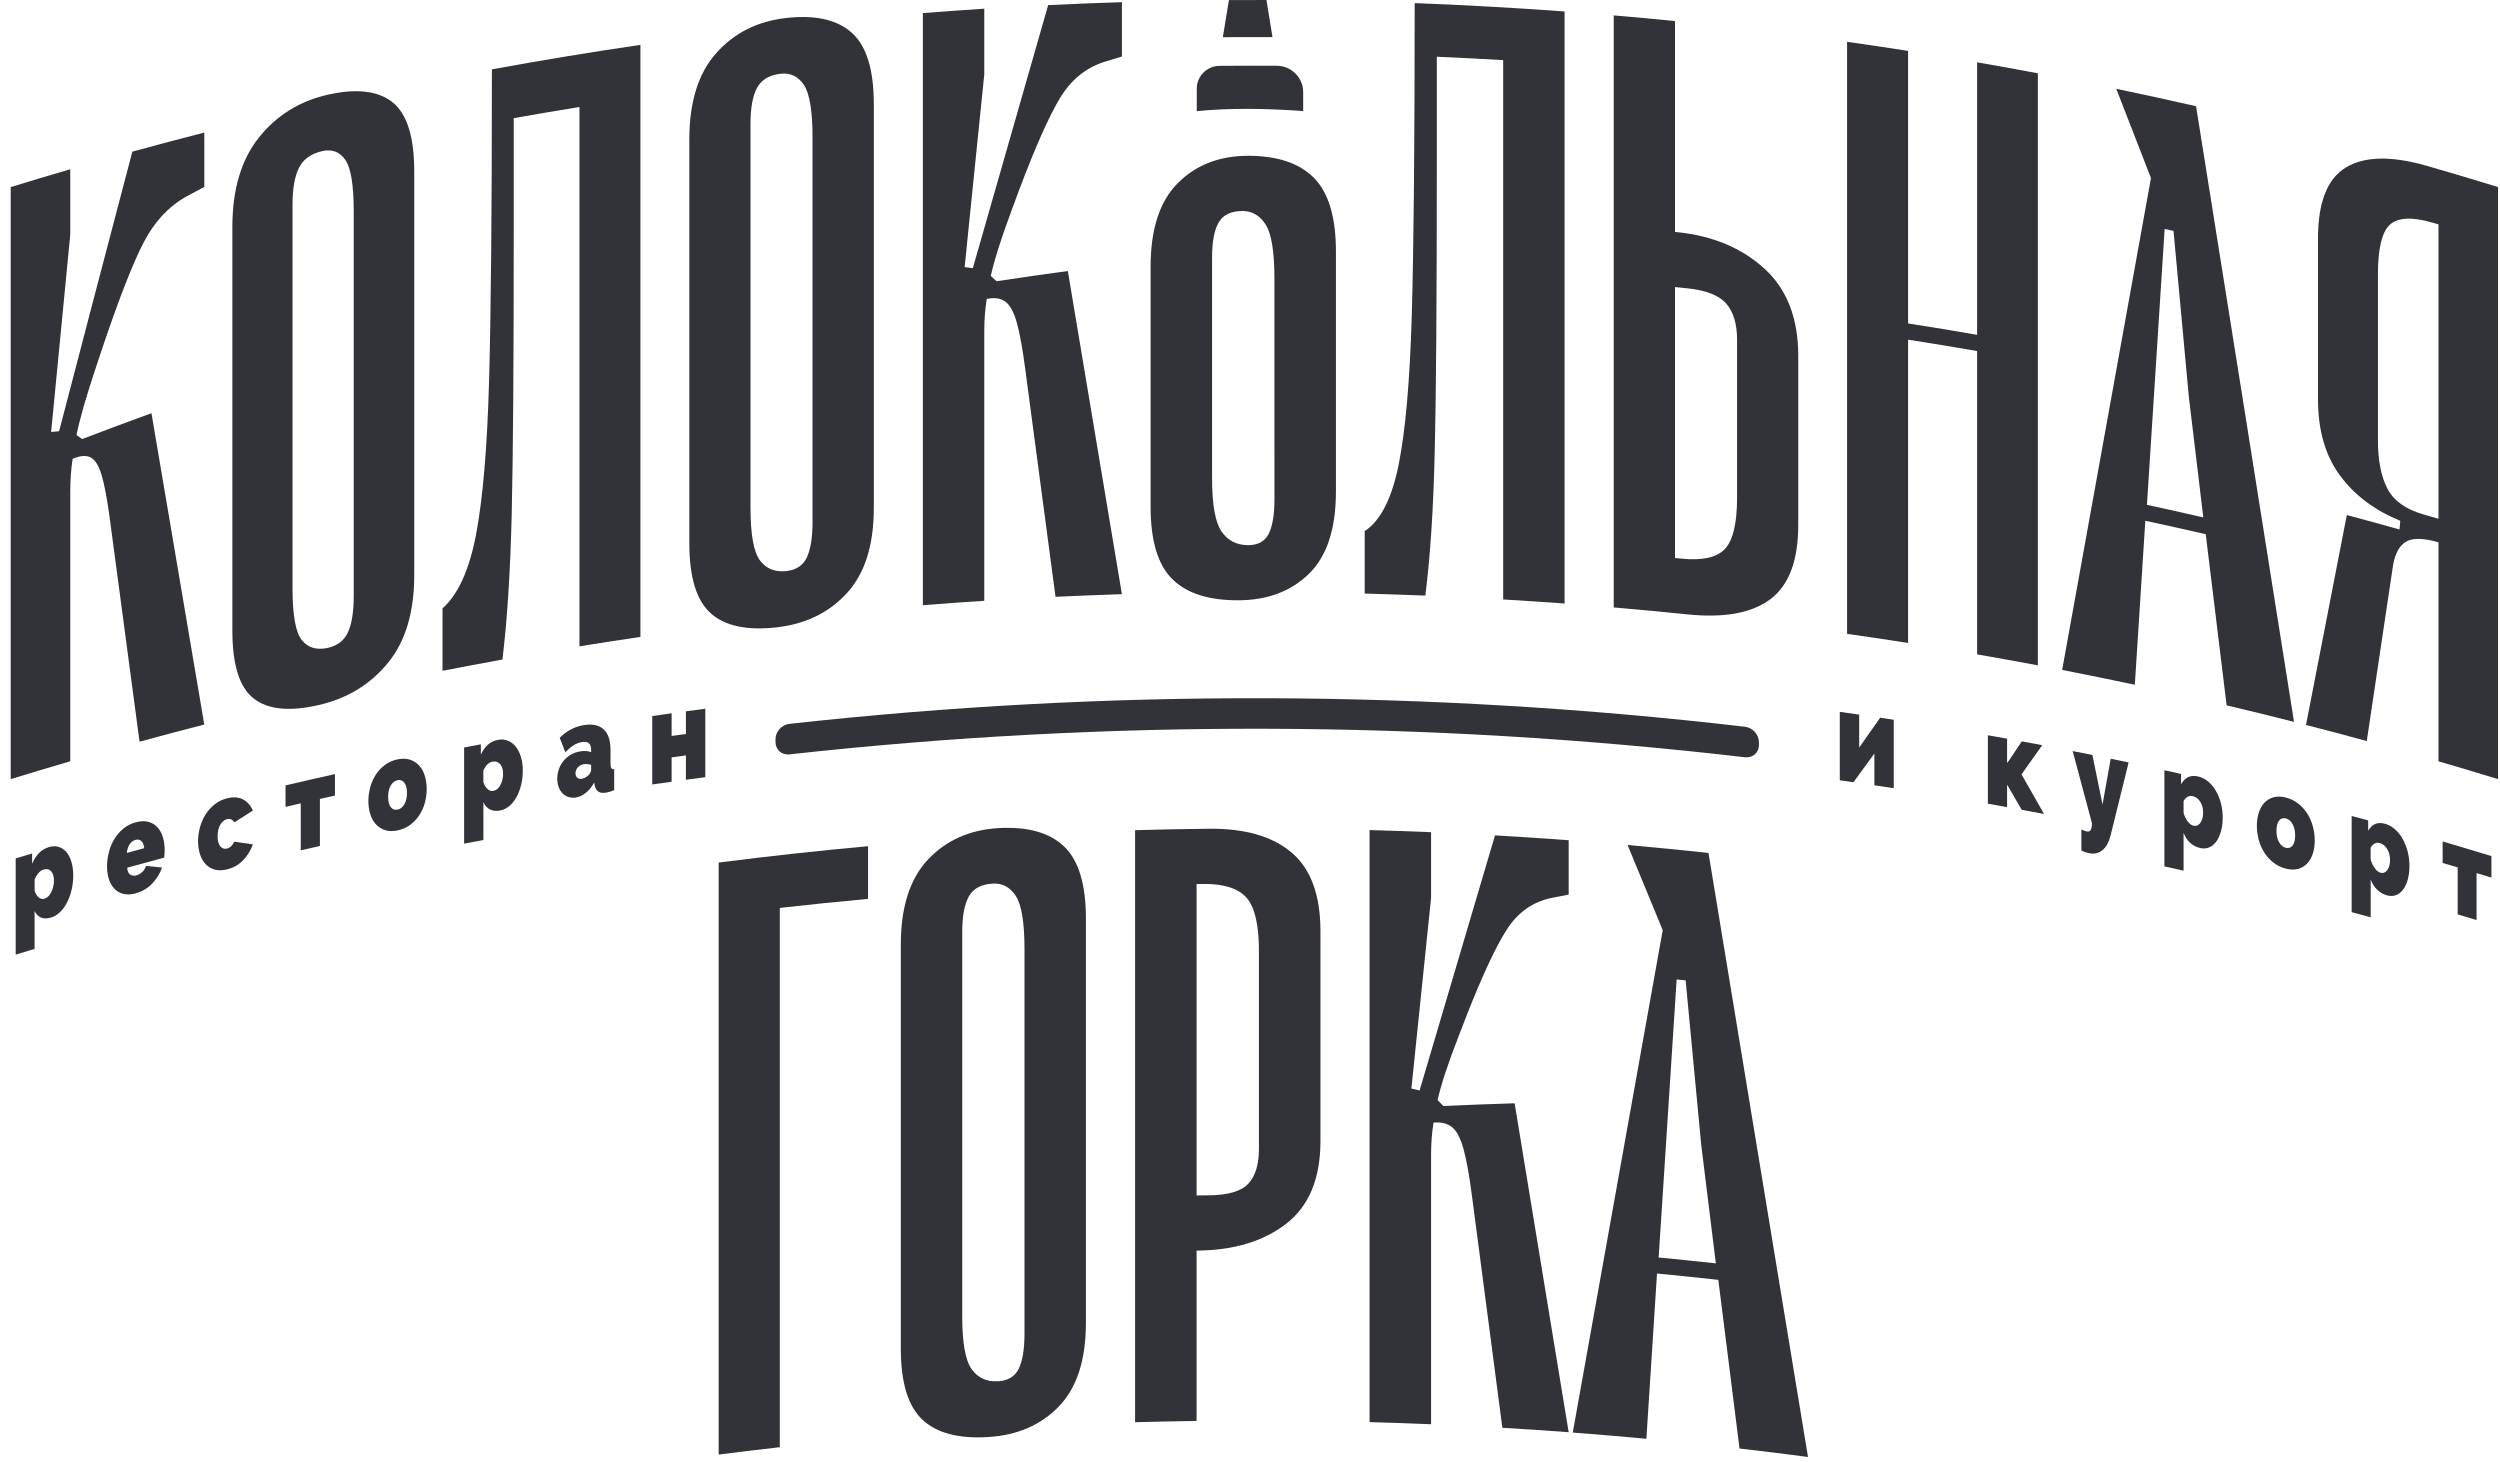 <?xml version="1.0" encoding="UTF-8"?> <svg xmlns="http://www.w3.org/2000/svg" width="200" height="117" viewBox="0 0 200 117" fill="none"><path d="M8.356 27.352C9.589 23.718 10.629 21.075 11.482 19.415C12.335 17.757 13.484 16.516 14.935 15.706C15.403 15.453 15.874 15.2 16.345 14.95V10.604C14.424 11.095 12.505 11.607 10.588 12.132C8.629 19.57 6.676 27.027 4.728 34.499C4.516 34.519 4.303 34.539 4.091 34.556C4.599 29.302 5.107 24.048 5.619 18.794V13.54C4.027 14.002 2.442 14.479 0.856 14.968V62.329C2.442 61.841 4.027 61.367 5.619 60.901V39.359C5.619 38.452 5.682 37.567 5.808 36.711C6.403 36.452 6.88 36.409 7.242 36.59C7.604 36.768 7.9 37.245 8.132 38.021C8.365 38.799 8.589 40.003 8.802 41.629C9.589 47.529 10.376 53.429 11.163 59.336C12.887 58.864 14.613 58.408 16.342 57.962C14.932 49.652 13.524 41.35 12.117 33.057C10.264 33.729 8.414 34.418 6.57 35.125C6.42 35.016 6.271 34.907 6.122 34.8C6.377 33.516 6.926 31.603 7.779 29.069C7.969 28.495 8.161 27.923 8.354 27.349" fill="#313339"></path><path d="M31.43 8.202C30.286 7.272 28.557 7.053 26.239 7.573C23.964 8.085 22.119 9.237 20.709 11.006C19.296 12.776 18.592 15.163 18.589 18.145V50.456C18.589 53.182 19.155 54.986 20.289 55.877C21.424 56.767 23.148 56.937 25.463 56.411C27.738 55.897 29.588 54.785 31.01 53.062C32.432 51.338 33.142 48.991 33.139 46.004V13.692C33.139 10.966 32.567 9.133 31.43 8.205M28.298 47.673C28.298 48.928 28.146 49.89 27.847 50.56C27.546 51.232 27.009 51.651 26.236 51.827C25.334 52.031 24.636 51.821 24.142 51.203C23.648 50.58 23.403 49.212 23.403 47.092V16.335C23.403 15.08 23.576 14.109 23.918 13.425C24.259 12.738 24.883 12.293 25.785 12.086C26.558 11.911 27.169 12.144 27.62 12.781C28.071 13.419 28.298 14.795 28.298 16.915V47.673Z" fill="#313339"></path><path d="M39.352 5.551C39.352 16.887 39.275 25.206 39.125 30.509C38.976 35.814 38.628 39.891 38.088 42.737C37.548 45.584 36.652 47.561 35.402 48.669V53.665C36.997 53.352 38.597 53.053 40.194 52.763C40.582 49.58 40.829 45.685 40.938 41.08C41.047 36.475 41.102 28.788 41.099 18.018C41.099 15.163 41.099 12.307 41.099 9.452C42.851 9.142 44.603 8.843 46.356 8.559V51.706C47.979 51.444 49.605 51.192 51.234 50.953V3.589C47.264 4.172 43.302 4.824 39.349 5.548" fill="#313339"></path><path d="M68.168 2.644C67.016 1.59 65.261 1.173 62.908 1.437C60.598 1.693 58.728 2.641 57.295 4.253C55.861 5.861 55.146 8.171 55.146 11.153V43.464C55.146 46.19 55.721 48.058 56.873 49.075C58.025 50.094 59.777 50.453 62.127 50.189C64.433 49.928 66.309 49.023 67.746 47.457C69.185 45.892 69.903 43.622 69.906 40.635V8.323C69.906 5.597 69.328 3.701 68.171 2.644M65.002 41.761C65.002 43.016 64.847 43.964 64.545 44.599C64.241 45.237 63.695 45.596 62.914 45.685C62 45.785 61.291 45.501 60.791 44.826C60.291 44.148 60.041 42.752 60.041 40.632V9.88C60.041 8.625 60.216 7.674 60.564 7.028C60.909 6.378 61.544 6.002 62.454 5.899C63.238 5.81 63.859 6.114 64.316 6.798C64.772 7.484 65.002 8.889 65.002 11.006V41.761Z" fill="#313339"></path><path d="M81.557 15.129C82.824 11.773 83.896 9.36 84.769 7.895C85.642 6.427 86.823 5.448 88.311 4.959C88.791 4.813 89.27 4.666 89.753 4.52V0.174C87.785 0.234 85.817 0.314 83.853 0.409C81.842 7.407 79.834 14.422 77.826 21.454C77.607 21.425 77.389 21.397 77.171 21.368C77.696 16.229 78.219 11.09 78.742 5.95V0.696C77.105 0.803 75.467 0.918 73.83 1.047V48.414C75.467 48.285 77.105 48.17 78.742 48.063V26.521C78.742 25.614 78.805 24.746 78.937 23.916C79.546 23.79 80.04 23.856 80.411 24.117C80.782 24.376 81.089 24.919 81.327 25.749C81.566 26.579 81.799 27.831 82.017 29.506C82.824 35.582 83.634 41.663 84.441 47.745C86.211 47.661 87.983 47.592 89.753 47.535C88.311 38.908 86.869 30.29 85.427 21.681C83.525 21.937 81.623 22.21 79.725 22.5C79.572 22.359 79.42 22.215 79.265 22.075C79.529 20.848 80.095 19.058 80.968 16.717C81.164 16.186 81.362 15.657 81.557 15.126" fill="#313339"></path><path d="M105.136 14.249C103.978 13.066 102.217 12.463 99.856 12.463C97.535 12.463 95.656 13.207 94.214 14.66C92.769 16.114 92.048 18.34 92.048 21.325V40.531C92.048 43.257 92.626 45.188 93.786 46.331C94.944 47.477 96.705 48.032 99.066 48.023C101.384 48.014 103.266 47.316 104.711 45.909C106.153 44.501 106.874 42.312 106.874 39.325V20.118C106.874 17.395 106.296 15.436 105.136 14.249ZM101.956 36.09V39.916C101.956 41.172 101.801 42.1 101.496 42.706C101.189 43.312 100.643 43.611 99.856 43.611C98.937 43.611 98.224 43.249 97.722 42.519C97.219 41.787 96.966 40.362 96.966 38.242V20.595C96.966 19.34 97.141 18.412 97.492 17.8C97.839 17.191 98.474 16.884 99.393 16.881C100.181 16.881 100.804 17.246 101.264 17.984C101.723 18.722 101.953 20.15 101.953 22.267V36.093L101.956 36.09Z" fill="#313339"></path><path d="M113.174 0.251C113.174 11.584 113.096 19.886 112.944 25.157C112.792 30.431 112.441 34.43 111.895 37.156C111.349 39.885 110.442 41.657 109.175 42.49V47.486C110.792 47.529 112.409 47.584 114.027 47.647C114.42 44.55 114.673 40.709 114.779 36.13C114.889 31.549 114.946 23.876 114.946 13.103V4.54C116.716 4.617 118.485 4.707 120.255 4.81V47.957C121.892 48.055 123.529 48.161 125.167 48.282V0.918C121.171 0.625 117.175 0.4 113.174 0.248" fill="#313339"></path><path d="M141.15 21.488C139.343 19.84 137.008 18.857 134.132 18.567C134.089 18.561 134.046 18.558 134 18.556V1.685C132.366 1.521 130.731 1.369 129.097 1.231V48.595C131.059 48.761 133.021 48.948 134.983 49.149C137.901 49.448 140.107 49.063 141.61 47.951C143.109 46.837 143.859 44.86 143.859 42.005V28.443C143.859 25.461 142.957 23.132 141.15 21.486M138.967 39.784C138.967 41.861 138.64 43.24 137.987 43.924C137.335 44.608 136.181 44.858 134.523 44.691C134.351 44.674 134.175 44.656 134 44.639V22.965C134.328 22.997 134.655 23.031 134.983 23.066C136.505 23.221 137.551 23.643 138.117 24.309C138.683 24.979 138.967 25.944 138.967 27.199V39.784Z" fill="#313339"></path><path d="M158.168 4.982V26.786C156.329 26.467 154.488 26.162 152.647 25.875V4.072C151.021 3.816 149.395 3.575 147.766 3.345V50.709C149.395 50.939 151.021 51.183 152.647 51.436V27.174C154.488 27.461 156.329 27.765 158.168 28.084V52.349C159.791 52.631 161.411 52.924 163.028 53.228V5.864C161.408 5.56 159.791 5.267 158.168 4.985" fill="#313339"></path><path d="M175.685 8.498C173.562 8.013 171.434 7.548 169.302 7.105C170.227 9.484 171.152 11.862 172.077 14.247C169.713 27.337 167.343 40.454 164.973 53.596C166.915 53.975 168.851 54.369 170.787 54.78C171.066 50.405 171.348 46.032 171.626 41.66C173.238 42.008 174.849 42.367 176.458 42.737C177.015 47.299 177.573 51.864 178.13 56.428C179.931 56.854 181.726 57.293 183.522 57.75C180.916 41.301 178.305 24.884 175.685 8.496M171.755 40.388C172.227 33.028 172.701 25.671 173.172 18.314C173.407 18.366 173.646 18.421 173.881 18.472C174.289 22.887 174.697 27.306 175.105 31.721C175.49 34.944 175.878 38.17 176.263 41.393C174.763 41.048 173.258 40.712 171.753 40.388" fill="#313339"></path><path d="M194.125 13.261C191.281 12.443 189.118 12.506 187.647 13.411C186.176 14.316 185.441 16.203 185.441 19.055V31.968C185.441 34.435 186.03 36.455 187.199 38.041C188.371 39.629 189.98 40.83 192.022 41.663C192.002 41.896 191.979 42.126 191.959 42.358C190.557 41.965 189.149 41.577 187.745 41.203C186.659 46.797 185.57 52.392 184.481 57.997C186.104 58.413 187.725 58.842 189.342 59.284C190.046 54.587 190.747 49.893 191.447 45.202C191.617 44.254 191.967 43.631 192.499 43.326C193.03 43.022 193.889 43.039 195.078 43.387V60.904C196.67 61.367 198.259 61.843 199.844 62.332V14.965C197.943 14.379 196.035 13.81 194.125 13.261ZM195.078 41.502C194.676 41.384 194.274 41.27 193.869 41.152C192.467 40.747 191.511 40.072 191.002 39.109C190.491 38.147 190.235 36.843 190.235 35.197V21.962C190.235 19.883 190.554 18.558 191.192 17.975C191.83 17.398 192.958 17.335 194.57 17.803C194.74 17.852 194.909 17.901 195.078 17.949V41.502Z" fill="#313339"></path><path d="M57.493 69.002V116.366C59.122 116.157 60.754 115.961 62.385 115.777V72.633C64.735 72.369 67.091 72.127 69.443 71.912V67.695C65.453 68.06 61.469 68.496 57.49 69.005" fill="#313339"></path><path d="M85.131 67.724C83.973 66.609 82.215 66.109 79.857 66.25C77.538 66.391 75.662 67.241 74.223 68.778C72.784 70.318 72.063 72.587 72.066 75.572V107.883C72.066 110.61 72.643 112.503 73.801 113.583C74.959 114.66 76.711 115.108 79.072 114.962C81.388 114.818 83.269 114.005 84.711 112.514C86.153 111.02 86.874 108.788 86.874 105.801V73.489C86.874 70.766 86.297 68.841 85.136 67.724M81.959 106.683C81.959 107.938 81.804 108.874 81.5 109.498C81.192 110.118 80.647 110.454 79.862 110.5C78.943 110.558 78.234 110.236 77.731 109.532C77.228 108.831 76.978 107.421 76.978 105.301V74.546C76.978 73.294 77.153 72.352 77.504 71.72C77.852 71.091 78.483 70.746 79.403 70.688C80.187 70.639 80.81 70.97 81.27 71.682C81.727 72.392 81.959 73.805 81.959 75.925V106.683Z" fill="#313339"></path><path d="M103.369 68.241C101.858 66.931 99.641 66.267 96.71 66.299C94.743 66.319 92.775 66.359 90.807 66.414V113.778C92.447 113.732 94.088 113.698 95.728 113.675V100.047C95.771 100.047 95.814 100.047 95.86 100.047C98.744 100.009 101.097 99.297 102.912 97.886C104.725 96.473 105.633 94.284 105.636 91.299V74.495C105.636 71.642 104.883 69.551 103.372 68.241M100.715 91.909C100.715 93.164 100.428 94.095 99.862 94.698C99.293 95.307 98.242 95.609 96.713 95.626C96.386 95.629 96.055 95.634 95.728 95.637V70.723C95.903 70.723 96.078 70.717 96.251 70.717C97.914 70.697 99.075 71.073 99.73 71.826C100.385 72.581 100.715 74.001 100.715 76.075V91.909Z" fill="#313339"></path><path d="M117.304 81.303C118.571 78.08 119.64 75.784 120.516 74.408C121.389 73.032 122.567 72.174 124.052 71.849C124.532 71.754 125.012 71.656 125.494 71.564V67.218C123.529 67.072 121.565 66.942 119.6 66.83C117.589 73.616 115.578 80.418 113.567 87.238C113.349 87.186 113.13 87.134 112.912 87.082C113.438 81.998 113.961 76.916 114.486 71.832V66.575C112.846 66.506 111.206 66.451 109.566 66.405V113.769C111.206 113.815 112.846 113.87 114.486 113.939V92.397C114.486 91.489 114.55 90.627 114.682 89.809C115.291 89.751 115.785 89.869 116.158 90.165C116.529 90.466 116.836 91.041 117.075 91.897C117.313 92.753 117.546 94.029 117.764 95.726C118.571 101.888 119.381 108.053 120.189 114.223C121.958 114.327 123.728 114.444 125.494 114.577C124.055 105.795 122.613 97.025 121.171 88.263C119.272 88.321 117.371 88.392 115.469 88.481C115.317 88.323 115.164 88.165 115.009 88.007C115.271 86.807 115.837 85.08 116.716 82.831C116.911 82.323 117.109 81.811 117.304 81.303Z" fill="#313339"></path><path d="M136.678 68.235C134.523 68.002 132.366 67.79 130.206 67.6C131.142 69.867 132.081 72.139 133.018 74.414C130.619 87.786 128.221 101.182 125.822 114.605C127.787 114.755 129.749 114.919 131.711 115.102C131.995 110.696 132.277 106.289 132.561 101.882C134.196 102.04 135.83 102.207 137.465 102.388C138.031 106.884 138.597 111.382 139.162 115.881C140.989 116.091 142.816 116.317 144.641 116.559C141.989 100.42 139.335 84.313 136.68 68.238M132.693 100.598C133.173 93.184 133.653 85.767 134.132 78.356C134.371 78.381 134.612 78.404 134.851 78.427C135.264 82.797 135.678 87.163 136.092 91.532C136.482 94.709 136.876 97.889 137.267 101.069C135.741 100.903 134.219 100.745 132.693 100.598Z" fill="#313339"></path><path d="M4.07 73.406C3.769 73.495 3.505 73.495 3.283 73.406C3.059 73.317 2.887 73.139 2.766 72.88V75.911C2.261 76.063 1.758 76.215 1.255 76.37V68.677C1.692 68.543 2.129 68.41 2.568 68.278V69.1C2.717 68.758 2.898 68.474 3.117 68.247C3.335 68.022 3.602 67.859 3.921 67.767C4.197 67.684 4.455 67.681 4.694 67.752C4.932 67.824 5.136 67.959 5.309 68.16C5.478 68.362 5.613 68.617 5.711 68.939C5.808 69.258 5.86 69.617 5.86 70.022C5.86 70.43 5.814 70.826 5.725 71.2C5.636 71.576 5.51 71.918 5.352 72.219C5.194 72.521 5.004 72.777 4.786 72.984C4.567 73.19 4.332 73.331 4.076 73.406M3.55 71.898C3.663 71.866 3.763 71.803 3.858 71.714C3.95 71.625 4.03 71.513 4.096 71.383C4.162 71.251 4.214 71.108 4.254 70.95C4.295 70.792 4.315 70.631 4.315 70.464C4.315 70.117 4.24 69.861 4.088 69.7C3.935 69.536 3.737 69.49 3.487 69.565C3.206 69.648 2.967 69.91 2.772 70.341V71.289C2.847 71.507 2.956 71.677 3.099 71.794C3.243 71.909 3.395 71.947 3.553 71.898" fill="#313339"></path><path d="M10.867 71.464C10.499 71.567 10.172 71.579 9.882 71.513C9.595 71.444 9.353 71.309 9.158 71.105C8.963 70.901 8.816 70.651 8.716 70.344C8.615 70.039 8.563 69.703 8.563 69.335C8.563 68.939 8.612 68.551 8.71 68.169C8.807 67.787 8.954 67.439 9.149 67.121C9.345 66.802 9.583 66.526 9.87 66.29C10.155 66.055 10.488 65.885 10.867 65.782C11.241 65.681 11.571 65.667 11.861 65.745C12.151 65.822 12.393 65.966 12.585 66.172C12.78 66.379 12.927 66.641 13.024 66.96C13.125 67.278 13.171 67.623 13.174 67.997C13.174 68.1 13.168 68.206 13.162 68.318C13.154 68.427 13.145 68.525 13.134 68.611C12.148 68.876 11.163 69.143 10.178 69.413C10.192 69.7 10.278 69.887 10.425 69.973C10.574 70.059 10.735 70.079 10.913 70.031C11.077 69.984 11.235 69.893 11.381 69.758C11.528 69.62 11.626 69.459 11.674 69.272C12.102 69.315 12.533 69.358 12.964 69.404C12.792 69.887 12.53 70.315 12.174 70.688C11.821 71.062 11.384 71.317 10.864 71.461M11.537 67.853C11.511 67.597 11.436 67.411 11.312 67.29C11.189 67.172 11.034 67.138 10.841 67.189C10.649 67.244 10.491 67.362 10.37 67.549C10.247 67.735 10.172 67.965 10.146 68.235C10.611 68.106 11.074 67.979 11.539 67.853" fill="#313339"></path><path d="M15.845 67.299C15.845 66.925 15.897 66.552 15.998 66.181C16.098 65.811 16.248 65.472 16.443 65.161C16.638 64.851 16.88 64.581 17.17 64.351C17.46 64.121 17.79 63.958 18.166 63.866C18.681 63.737 19.112 63.771 19.456 63.961C19.804 64.153 20.062 64.449 20.232 64.843C19.735 65.159 19.241 65.475 18.744 65.79C18.6 65.555 18.405 65.469 18.158 65.532C17.948 65.584 17.773 65.733 17.626 65.972C17.483 66.213 17.411 66.52 17.408 66.897C17.408 67.273 17.483 67.546 17.626 67.712C17.773 67.879 17.948 67.936 18.158 67.885C18.402 67.824 18.6 67.641 18.744 67.333C19.241 67.405 19.735 67.477 20.232 67.549C20.06 68.028 19.801 68.448 19.456 68.812C19.112 69.174 18.681 69.421 18.166 69.548C17.793 69.643 17.46 69.648 17.17 69.565C16.88 69.482 16.638 69.335 16.443 69.126C16.248 68.919 16.098 68.652 15.998 68.336C15.897 68.017 15.845 67.672 15.845 67.296" fill="#313339"></path><path d="M25.595 67.675C25.084 67.79 24.573 67.908 24.061 68.025V64.265C23.656 64.36 23.248 64.455 22.843 64.549V62.832C24.159 62.521 25.477 62.22 26.796 61.927V63.645C26.394 63.734 25.994 63.823 25.592 63.915V67.672L25.595 67.675Z" fill="#313339"></path><path d="M31.803 66.434C31.421 66.511 31.082 66.506 30.795 66.408C30.505 66.313 30.263 66.155 30.065 65.937C29.87 65.719 29.72 65.449 29.62 65.127C29.522 64.802 29.47 64.458 29.47 64.081C29.47 63.708 29.522 63.337 29.62 62.972C29.72 62.608 29.867 62.274 30.065 61.973C30.26 61.671 30.505 61.41 30.795 61.194C31.085 60.979 31.421 60.829 31.803 60.749C32.182 60.671 32.515 60.68 32.808 60.778C33.101 60.875 33.343 61.033 33.541 61.255C33.739 61.476 33.889 61.746 33.986 62.07C34.087 62.395 34.136 62.743 34.136 63.119C34.136 63.495 34.087 63.863 33.986 64.228C33.886 64.593 33.739 64.923 33.541 65.222C33.346 65.52 33.099 65.779 32.808 65.994C32.515 66.21 32.182 66.356 31.803 66.434ZM31.05 63.748C31.05 64.116 31.122 64.391 31.26 64.57C31.401 64.751 31.582 64.814 31.803 64.771C32.024 64.728 32.205 64.584 32.346 64.346C32.487 64.107 32.556 63.806 32.556 63.438C32.556 63.07 32.487 62.797 32.346 62.616C32.205 62.435 32.024 62.369 31.803 62.415C31.582 62.461 31.401 62.602 31.26 62.84C31.119 63.079 31.05 63.38 31.05 63.748Z" fill="#313339"></path><path d="M40.004 64.843C39.697 64.897 39.427 64.871 39.2 64.756C38.973 64.641 38.798 64.446 38.672 64.17V67.201C38.157 67.296 37.643 67.393 37.129 67.491V59.798C37.574 59.712 38.022 59.629 38.468 59.545V60.367C38.62 60.039 38.806 59.778 39.028 59.577C39.249 59.376 39.522 59.247 39.849 59.186C40.131 59.137 40.392 59.157 40.636 59.258C40.881 59.356 41.087 59.514 41.263 59.735C41.438 59.953 41.573 60.226 41.673 60.556C41.774 60.884 41.823 61.252 41.823 61.654C41.823 62.065 41.777 62.453 41.685 62.817C41.593 63.185 41.464 63.513 41.303 63.797C41.142 64.081 40.95 64.317 40.725 64.498C40.504 64.682 40.263 64.794 40.002 64.843M39.464 63.274C39.579 63.251 39.683 63.205 39.778 63.122C39.872 63.041 39.956 62.944 40.022 62.817C40.091 62.694 40.145 62.556 40.185 62.404C40.226 62.251 40.246 62.09 40.246 61.924C40.246 61.576 40.168 61.315 40.013 61.134C39.858 60.953 39.654 60.887 39.398 60.933C39.111 60.985 38.867 61.22 38.669 61.628V62.576C38.743 62.803 38.855 62.984 39.002 63.119C39.148 63.251 39.303 63.306 39.464 63.274Z" fill="#313339"></path><path d="M46.08 63.8C45.867 63.831 45.669 63.82 45.485 63.762C45.301 63.702 45.144 63.604 45.008 63.472C44.876 63.337 44.77 63.171 44.695 62.967C44.621 62.766 44.581 62.539 44.581 62.289C44.581 62.01 44.627 61.752 44.718 61.505C44.81 61.26 44.937 61.042 45.1 60.847C45.264 60.654 45.457 60.493 45.684 60.364C45.908 60.238 46.158 60.151 46.428 60.108C46.775 60.054 47.062 60.077 47.292 60.177V60.011C47.292 59.755 47.235 59.571 47.117 59.465C47.002 59.359 46.812 59.327 46.551 59.367C46.307 59.407 46.083 59.494 45.876 59.629C45.669 59.761 45.454 59.947 45.224 60.177C45.075 59.792 44.925 59.407 44.776 59.023C45.339 58.465 45.982 58.126 46.706 58.008C47.39 57.899 47.919 58.008 48.286 58.342C48.657 58.672 48.841 59.227 48.841 60.005V61.068C48.841 61.255 48.861 61.381 48.907 61.447C48.95 61.513 49.027 61.545 49.134 61.542V63.208C49.007 63.26 48.889 63.309 48.78 63.34C48.668 63.375 48.568 63.398 48.481 63.412C48.206 63.455 47.993 63.423 47.85 63.317C47.706 63.214 47.611 63.036 47.568 62.794C47.557 62.731 47.545 62.665 47.536 62.602C47.347 62.947 47.129 63.217 46.876 63.421C46.626 63.624 46.359 63.748 46.077 63.794M46.542 62.303C46.634 62.289 46.729 62.254 46.827 62.2C46.925 62.145 47.011 62.082 47.088 62.007C47.149 61.944 47.197 61.875 47.235 61.803C47.272 61.731 47.292 61.663 47.292 61.591V61.186C47.2 61.16 47.1 61.14 46.991 61.131C46.882 61.122 46.784 61.122 46.698 61.137C46.508 61.166 46.35 61.252 46.227 61.39C46.103 61.528 46.04 61.685 46.04 61.866C46.04 62.022 46.089 62.136 46.183 62.217C46.278 62.297 46.399 62.329 46.545 62.303" fill="#313339"></path><path d="M53.73 58.876C54.112 58.824 54.491 58.77 54.873 58.718V56.905C55.39 56.836 55.907 56.767 56.424 56.699V62.174C55.907 62.24 55.39 62.312 54.873 62.381V60.433C54.491 60.485 54.112 60.536 53.73 60.591V62.539C53.213 62.61 52.696 62.682 52.179 62.757V57.282C52.696 57.207 53.213 57.132 53.73 57.063V58.876Z" fill="#313339"></path><path d="M148.734 59.804C149.294 59.008 149.854 58.212 150.415 57.417C150.777 57.471 151.138 57.526 151.5 57.58C151.5 59.405 151.5 61.232 151.5 63.056C150.983 62.978 150.466 62.901 149.949 62.823V60.284C149.392 61.048 148.835 61.815 148.277 62.579C147.912 62.527 147.548 62.475 147.183 62.424V56.949C147.7 57.02 148.217 57.095 148.734 57.17V59.804Z" fill="#313339"></path><path d="M161.747 59.31C162.29 59.41 162.836 59.511 163.379 59.614C162.827 60.39 162.276 61.168 161.721 61.95C162.322 63.004 162.922 64.061 163.523 65.118C162.928 65.006 162.33 64.894 161.736 64.785C161.357 64.127 160.977 63.472 160.598 62.817C160.587 62.817 160.575 62.812 160.567 62.812V64.57C160.055 64.478 159.544 64.386 159.03 64.297V58.821C159.541 58.913 160.055 59.002 160.567 59.094V61.01C160.567 61.01 160.59 61.013 160.598 61.016C160.98 60.447 161.362 59.879 161.744 59.31" fill="#313339"></path><path d="M166.51 66.356C166.602 66.402 166.688 66.437 166.769 66.466C166.849 66.494 166.912 66.509 166.955 66.517C167.079 66.543 167.174 66.511 167.24 66.422C167.306 66.333 167.346 66.15 167.36 65.868C166.843 63.938 166.329 62.01 165.812 60.083C166.341 60.186 166.866 60.292 167.392 60.398C167.662 61.72 167.932 63.041 168.202 64.363C168.42 63.142 168.639 61.918 168.857 60.697C169.334 60.795 169.811 60.895 170.29 60.996C169.811 62.938 169.331 64.883 168.848 66.828C168.708 67.382 168.489 67.778 168.193 68.02C167.898 68.261 167.541 68.338 167.125 68.255C167.033 68.235 166.932 68.212 166.826 68.175C166.717 68.14 166.613 68.094 166.51 68.04V66.353V66.356Z" fill="#313339"></path><path d="M176.01 67.842C175.705 67.773 175.438 67.632 175.211 67.425C174.984 67.218 174.812 66.951 174.686 66.624V69.654C174.174 69.539 173.663 69.424 173.152 69.312V61.619C173.597 61.717 174.039 61.818 174.485 61.915V62.737C174.637 62.47 174.821 62.286 175.042 62.174C175.263 62.065 175.536 62.045 175.858 62.119C176.136 62.182 176.398 62.315 176.639 62.513C176.88 62.711 177.087 62.955 177.259 63.245C177.432 63.535 177.567 63.866 177.667 64.236C177.765 64.607 177.817 64.995 177.817 65.397C177.817 65.805 177.771 66.175 177.679 66.506C177.587 66.833 177.461 67.109 177.3 67.327C177.139 67.549 176.949 67.701 176.728 67.793C176.507 67.885 176.268 67.902 176.01 67.842ZM175.478 66.055C175.59 66.081 175.694 66.072 175.789 66.032C175.883 65.989 175.961 65.923 176.03 65.828C176.096 65.733 176.151 65.615 176.191 65.48C176.231 65.342 176.251 65.193 176.251 65.026C176.251 64.679 176.174 64.383 176.021 64.142C175.869 63.9 175.665 63.748 175.412 63.691C175.128 63.624 174.884 63.757 174.686 64.087V65.035C174.76 65.296 174.872 65.523 175.016 65.713C175.162 65.905 175.315 66.02 175.476 66.058" fill="#313339"></path><path d="M182.864 69.488C182.482 69.393 182.152 69.229 181.864 69.002C181.577 68.772 181.336 68.508 181.14 68.198C180.942 67.89 180.799 67.552 180.698 67.184C180.6 66.816 180.549 66.443 180.549 66.069C180.549 65.696 180.597 65.345 180.698 65.029C180.799 64.707 180.945 64.443 181.14 64.234C181.336 64.021 181.577 63.872 181.864 63.788C182.152 63.702 182.485 63.708 182.864 63.803C183.24 63.897 183.571 64.058 183.861 64.288C184.151 64.518 184.392 64.788 184.588 65.098C184.783 65.409 184.929 65.75 185.03 66.118C185.128 66.486 185.179 66.859 185.179 67.236C185.179 67.609 185.131 67.957 185.03 68.275C184.929 68.594 184.783 68.859 184.588 69.068C184.392 69.278 184.151 69.424 183.861 69.508C183.571 69.591 183.24 69.582 182.864 69.49M182.117 66.46C182.117 66.83 182.186 67.135 182.327 67.376C182.465 67.62 182.646 67.77 182.864 67.824C183.082 67.879 183.263 67.819 183.401 67.649C183.539 67.474 183.611 67.204 183.611 66.836C183.611 66.469 183.542 66.161 183.401 65.92C183.263 65.676 183.082 65.526 182.864 65.472C182.643 65.414 182.465 65.475 182.327 65.65C182.186 65.822 182.117 66.092 182.117 66.463" fill="#313339"></path><path d="M190.968 71.633C190.663 71.55 190.402 71.398 190.175 71.18C189.951 70.961 189.776 70.688 189.655 70.355V73.386C189.147 73.248 188.641 73.11 188.132 72.972V65.279C188.572 65.397 189.014 65.518 189.454 65.635V66.457C189.603 66.198 189.787 66.02 190.005 65.923C190.224 65.822 190.494 65.816 190.813 65.905C191.091 65.983 191.35 66.127 191.588 66.333C191.827 66.543 192.034 66.796 192.203 67.095C192.372 67.393 192.508 67.73 192.608 68.103C192.706 68.479 192.755 68.867 192.755 69.269C192.755 69.677 192.709 70.045 192.62 70.37C192.53 70.694 192.404 70.964 192.243 71.174C192.082 71.386 191.893 71.533 191.674 71.613C191.456 71.694 191.221 71.7 190.962 71.628M190.433 69.815C190.545 69.847 190.649 69.844 190.741 69.806C190.833 69.769 190.913 69.706 190.982 69.611C191.048 69.519 191.103 69.404 191.143 69.272C191.183 69.137 191.203 68.988 191.203 68.821C191.203 68.474 191.129 68.175 190.976 67.925C190.824 67.675 190.623 67.514 190.373 67.445C190.092 67.368 189.85 67.488 189.652 67.81V68.758C189.727 69.022 189.836 69.252 189.98 69.453C190.123 69.651 190.275 69.775 190.436 69.818" fill="#313339"></path><path d="M198.129 73.604C197.624 73.452 197.121 73.3 196.615 73.15V69.393C196.213 69.275 195.814 69.154 195.412 69.037V67.319C196.713 67.701 198.014 68.089 199.313 68.488C199.313 69.06 199.313 69.634 199.313 70.206C198.916 70.085 198.523 69.965 198.126 69.847V73.604" fill="#313339"></path><path d="M139.599 60.582C114.208 57.618 88.561 57.54 63.155 60.35C62.54 60.419 62.041 59.979 62.041 59.367V59.14C62.041 58.529 62.537 57.977 63.155 57.908C88.561 55.099 114.208 55.176 139.599 58.141C140.214 58.212 140.714 58.767 140.714 59.379V59.606C140.714 60.218 140.217 60.651 139.599 60.58" fill="#313339"></path><path d="M97.828 2.974C97.989 1.986 98.15 0.995 98.313 0.007C99.313 0.001 100.313 -0.002 101.315 0.001C101.476 0.989 101.637 1.98 101.801 2.969C100.476 2.963 99.155 2.966 97.831 2.974" fill="#313339"></path><path d="M95.742 8.889V7.088C95.742 6.094 96.558 5.272 97.564 5.267C99.092 5.255 100.617 5.252 102.145 5.261C103.309 5.267 104.254 6.212 104.254 7.364V8.883C101.301 8.671 98.345 8.628 95.742 8.892" fill="#313339"></path></svg> 